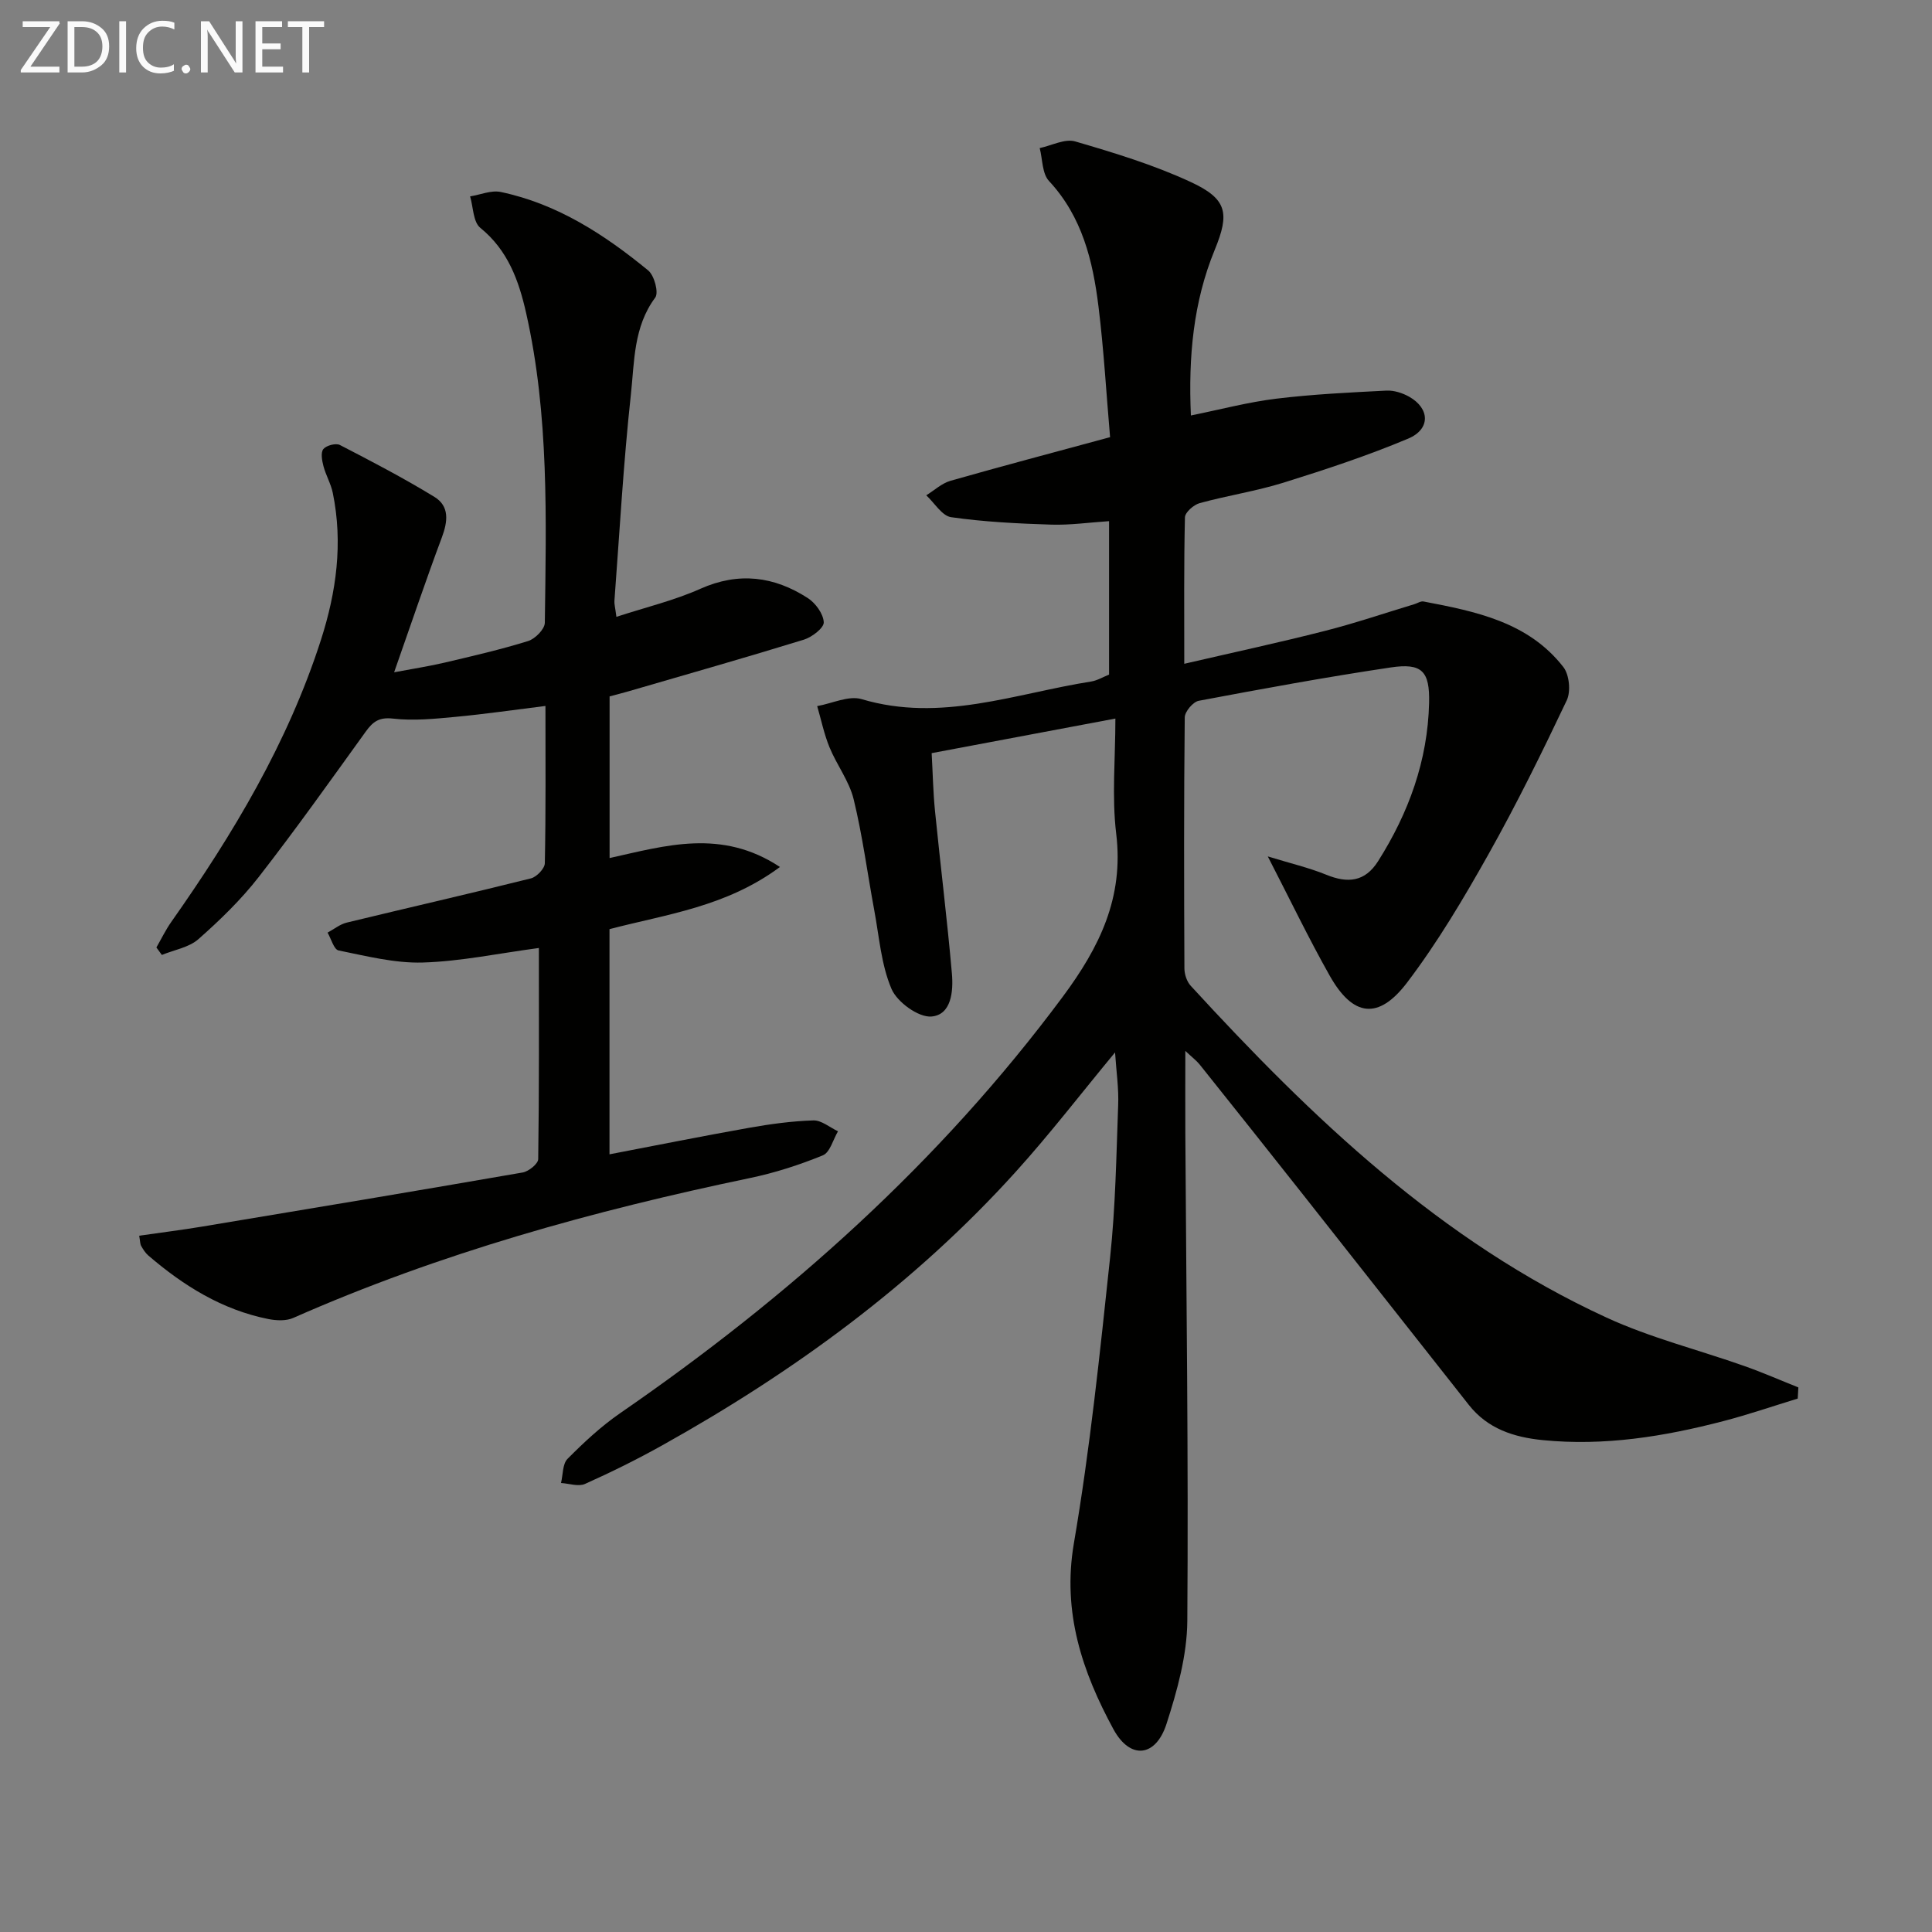 <svg enable-background="new 0 0 400 400" viewBox="0 0 400 400" xmlns="http://www.w3.org/2000/svg"><rect x="0" y="0" width="400" height="400" fill="#808080" stroke="none"/><path d="m230.86 217.89c-7.04 8.5-13.49 16.9-20.58 24.74-20.98 23.21-45.92 41.4-73.13 56.59-5.21 2.91-10.58 5.57-16.03 8.01-1.36.61-3.3-.09-4.97-.19.42-1.7.3-3.94 1.35-5 3.37-3.4 6.94-6.72 10.87-9.44 34.93-24.07 66.18-51.94 91.62-86.18 7.65-10.29 12.71-20.55 11.11-33.79-.93-7.69-.17-15.59-.17-23.86-12.85 2.42-25.18 4.74-38.04 7.16.23 4.08.3 8.04.69 11.96 1.12 11.23 2.52 22.43 3.5 33.66.32 3.63-.08 8.57-4.24 8.91-2.68.22-7.09-2.98-8.26-5.71-2.15-5.03-2.55-10.82-3.58-16.32-1.42-7.65-2.42-15.4-4.26-22.95-.92-3.77-3.5-7.1-5-10.76-1.12-2.73-1.72-5.68-2.55-8.53 3.09-.54 6.52-2.24 9.2-1.44 16.4 4.89 31.8-1.17 47.52-3.65 1.27-.2 2.46-.94 3.71-1.43 0-10.44 0-20.73 0-31.77-4.13.27-8.05.84-11.94.72-6.93-.22-13.89-.56-20.75-1.54-1.9-.27-3.45-2.96-5.16-4.53 1.67-1.03 3.21-2.49 5.03-3.01 10.69-3.05 21.43-5.88 33.03-9.03-.78-9.01-1.29-18.06-2.4-27.05-1.17-9.47-3.37-18.6-10.25-25.99-1.43-1.54-1.32-4.5-1.92-6.81 2.46-.52 5.21-2 7.34-1.38 8.09 2.36 16.24 4.84 23.86 8.37 7.62 3.52 8.17 6.45 5.04 14.07-4.45 10.82-5.47 22.12-4.94 34.3 6.13-1.24 11.86-2.77 17.7-3.48 7.55-.92 15.18-1.28 22.78-1.67 1.56-.08 3.33.49 4.72 1.27 4.29 2.43 4.45 6.71-.21 8.67-8.39 3.53-17.08 6.39-25.78 9.11-5.69 1.77-11.64 2.67-17.4 4.25-1.23.34-3.01 1.9-3.04 2.94-.23 9.8-.14 19.6-.14 30.32 10.11-2.34 19.62-4.39 29.04-6.79 6.26-1.59 12.4-3.68 18.59-5.55.64-.19 1.32-.67 1.9-.56 10.82 2.06 21.69 4.24 28.96 13.58 1.23 1.58 1.57 5.05.7 6.89-5.12 10.79-10.4 21.53-16.25 31.94-5.11 9.09-10.48 18.15-16.77 26.44-5.96 7.87-11.25 7.14-16.05-1.36-4.35-7.71-8.19-15.71-12.83-24.71 4.68 1.44 8.51 2.33 12.1 3.79 4.45 1.82 8.02 1.5 10.74-2.8 6.34-10.02 10.28-20.84 10.56-32.79.15-6.56-1.47-8.29-7.96-7.32-13.29 1.98-26.52 4.41-39.73 6.9-1.18.22-2.88 2.23-2.9 3.43-.19 17.33-.15 34.66-.07 52 .01 1.21.5 2.7 1.3 3.57 25.12 27.37 51.79 52.91 86.07 68.69 9.14 4.21 19.06 6.68 28.59 10.05 3.77 1.33 7.43 2.94 11.15 4.42-.04.77-.09 1.54-.13 2.31-5.14 1.57-10.22 3.32-15.41 4.67-12.25 3.19-24.64 5.2-37.39 3.93-6.02-.6-11.39-2.36-15.27-7.26-11.45-14.49-22.86-29.03-34.31-43.52-7.12-9.02-14.27-18-21.44-26.98-.67-.83-1.56-1.49-2.97-2.82 0 6.25-.03 11.66 0 17.07.2 33.64.66 67.28.41 100.91-.05 7.15-2.09 14.47-4.31 21.36-2.23 6.9-7.53 7.46-10.99 1.09-6.44-11.88-10.62-24.17-8.19-38.45 3.35-19.61 5.4-39.47 7.51-59.27 1.11-10.4 1.28-20.9 1.66-31.36.16-3.55-.39-7.15-.64-11.04z" fill="#010100"/><path d="m161.48 179.5c-11.19 8.29-23.52 9.78-35.29 12.87v46.62c9.81-1.88 19.33-3.79 28.9-5.49 4.39-.78 8.86-1.39 13.31-1.53 1.67-.05 3.4 1.45 5.1 2.25-1.02 1.72-1.66 4.38-3.14 4.98-4.86 1.99-9.95 3.63-15.09 4.7-32.41 6.76-64.18 15.55-94.55 28.96-1.48.66-3.52.56-5.18.23-9.55-1.91-17.54-6.89-24.82-13.14-.62-.53-1.08-1.27-1.49-1.99-.23-.4-.2-.94-.41-2.12 4.42-.64 8.78-1.18 13.11-1.9 22.11-3.67 44.21-7.36 66.29-11.19 1.24-.22 3.2-1.8 3.21-2.77.21-14.29.14-28.58.14-43.71-8.41 1.12-16.21 2.78-24.05 3.01-5.79.17-11.66-1.34-17.42-2.5-.97-.19-1.53-2.41-2.28-3.69 1.33-.71 2.57-1.74 3.99-2.08 12.7-3.08 25.44-5.98 38.11-9.15 1.19-.3 2.86-2.04 2.88-3.13.22-10.8.13-21.61.13-32.57-6.52.81-12.56 1.69-18.63 2.26-4.29.4-8.67.85-12.91.36-2.89-.33-4.16.61-5.66 2.68-7.29 10.11-14.51 20.28-22.16 30.11-3.66 4.7-8.02 8.93-12.5 12.88-1.96 1.72-5.01 2.21-7.56 3.26-.38-.52-.75-1.03-1.13-1.55 1.02-1.76 1.9-3.61 3.07-5.27 12.79-18.16 24.13-37.07 30.99-58.38 3.21-9.98 4.59-20.08 2.46-30.46-.39-1.91-1.45-3.68-1.94-5.57-.3-1.14-.59-2.8-.01-3.51.62-.75 2.59-1.27 3.42-.84 6.61 3.41 13.21 6.86 19.55 10.73 3.18 1.94 2.8 5.1 1.55 8.44-3.31 8.84-6.32 17.79-9.87 27.89 4.14-.78 7.3-1.26 10.4-1.99 5.81-1.37 11.65-2.71 17.34-4.48 1.46-.45 3.45-2.47 3.46-3.79.28-21.46.9-42.97-3.87-64.12-1.52-6.73-3.76-12.99-9.49-17.64-1.49-1.21-1.45-4.29-2.11-6.51 2.13-.34 4.39-1.33 6.36-.91 11.7 2.46 21.46 8.81 30.52 16.25 1.26 1.04 2.21 4.59 1.45 5.61-4.52 6.07-4.3 13.26-5.04 20.05-1.55 14.2-2.34 28.49-3.41 42.74-.05.64.15 1.29.41 3.31 6.06-1.98 11.95-3.38 17.39-5.81 7.95-3.54 15.25-2.58 22.23 1.92 1.61 1.04 3.23 3.27 3.31 5.02.05 1.16-2.43 3.07-4.1 3.59-12.04 3.71-24.16 7.16-36.26 10.68-1.27.37-2.55.69-3.98 1.07v33.47c11.56-2.56 23.17-6.15 35.27 1.85z" fill="#010100"/><g fill="#fafafa"><path d="m12.4 4.8-6.1 9h6v1.2h-8v-.5l6.1-8.9h-5.7v-1.2h7.6v.4z"/><path d="m14 15v-10.6h3c1.6 0 2.9.5 4 1.4s1.6 2.2 1.6 3.8-.5 3-1.6 3.9-2.4 1.5-4 1.5zm1.4-9.4v8.2h1.6c1.3 0 2.4-.4 3.1-1.1s1.1-1.8 1.1-3.1-.4-2.3-1.2-3-1.8-1-3.1-1z"/><path d="m26.1 4.4v10.6h-1.4v-10.6z"/><path d="m36.1 14.6c-.8.4-1.8.6-2.9.6-1.5 0-2.7-.5-3.6-1.4s-1.4-2.2-1.4-3.8c0-1.7.5-3.1 1.5-4.1s2.3-1.6 3.9-1.6c1 0 1.8.1 2.5.4v1.4c-.8-.4-1.6-.6-2.5-.6-1.2 0-2.1.4-2.9 1.2s-1.1 1.8-1.1 3.2c0 1.3.3 2.3 1 3s1.6 1.1 2.7 1.1c1 0 2-.2 2.7-.7v1.3z"/><path d="m37.6 14.3c0-.2.1-.5.3-.6s.4-.3.6-.3c.3 0 .5.1.6.3s.3.4.3.6-.1.4-.3.6-.4.3-.6.3c-.3 0-.5-.1-.6-.3s-.3-.4-.3-.6z"/><path d="m50.2 15h-1.6l-5.3-8.2c-.2-.2-.3-.5-.4-.7 0 .2.1.7.1 1.5v7.4h-1.4v-10.6h1.7l5.2 8.1c.2.4.4.6.4.7 0-.3-.1-.8-.1-1.5v-7.3h1.4z"/><path d="m58.6 15h-5.7v-10.6h5.5v1.2h-4.1v3.4h3.8v1.2h-3.8v3.6h4.3z"/><path d="m67.1 5.6h-3.1v9.4h-1.4v-9.4h-3v-1.2h7.5z"/></g></svg>